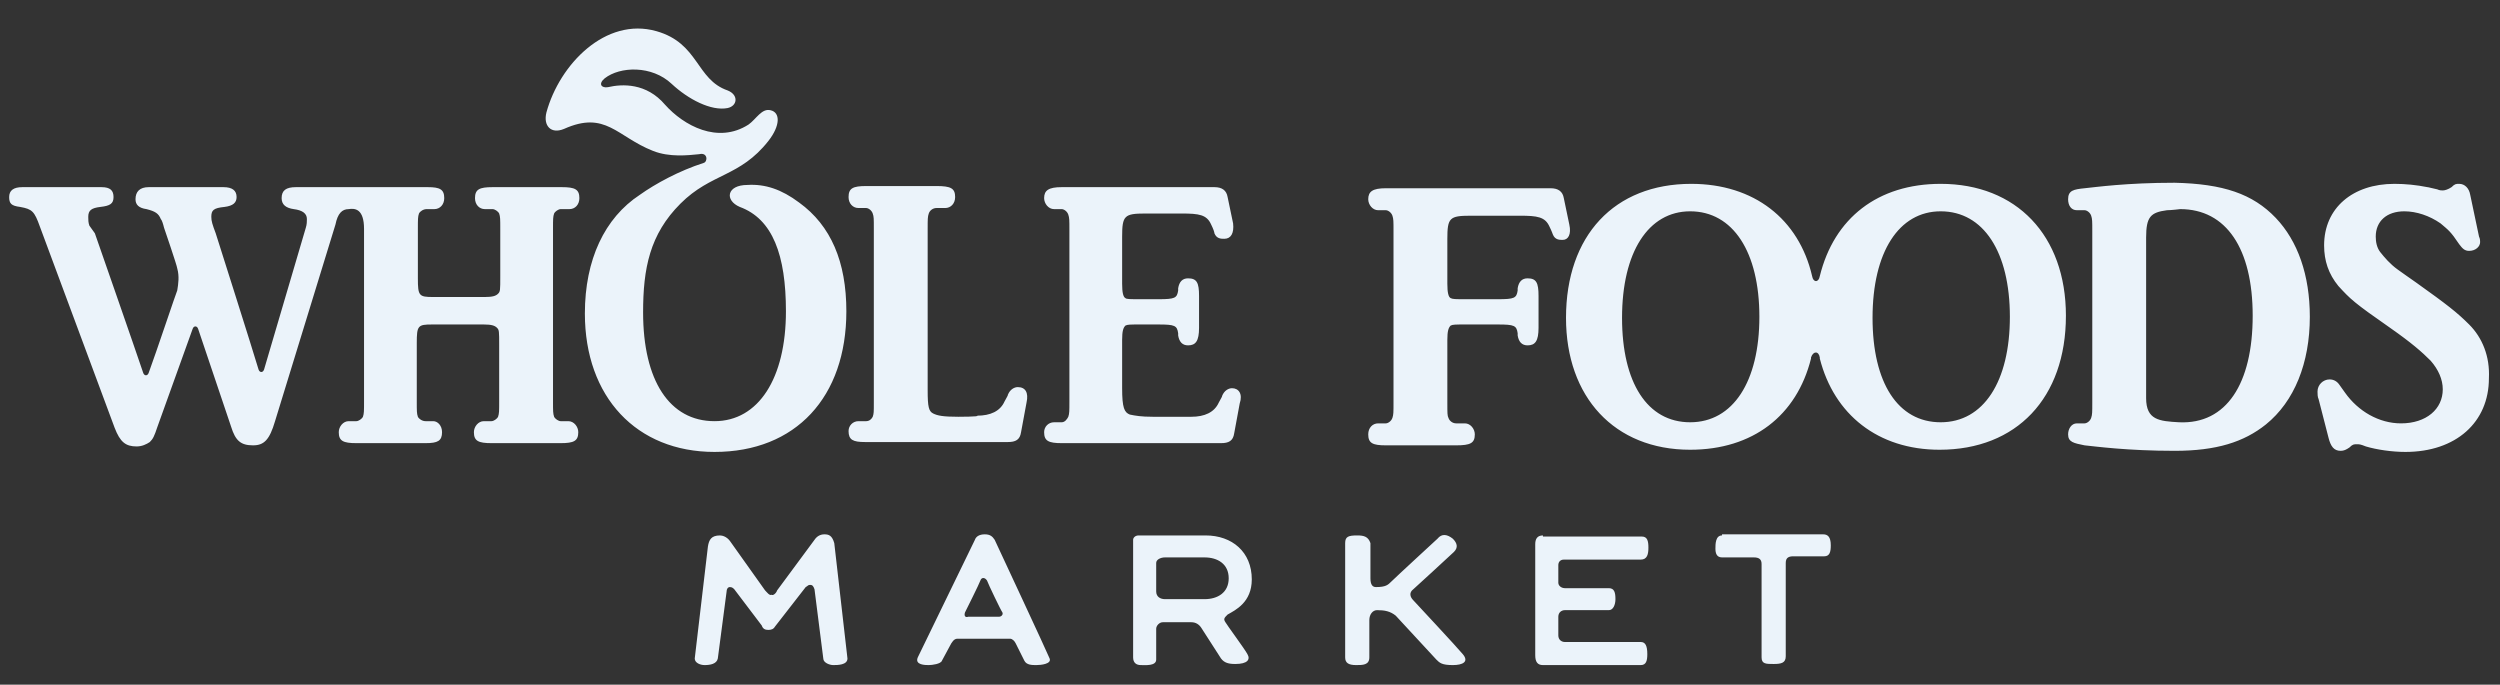 <svg width="241" height="66" viewBox="0 0 241 66" fill="none" xmlns="http://www.w3.org/2000/svg">
<rect x="0" y="0" width="241" height="66" fill="#333333" stroke="none"/>
<path fill-rule="evenodd" clip-rule="evenodd" d="M217.159 30.433C217.159 23.972 214.617 20.159 210.169 20.159C210.169 20.159 209.322 20.265 208.898 20.265C207.309 20.477 206.886 20.901 206.886 22.913V38.377C206.886 40.495 208.157 40.601 210.063 40.707C214.617 40.919 217.159 37 217.159 30.433ZM219.384 21.007C221.502 23.231 222.667 26.514 222.667 30.539C222.667 34.987 221.184 38.694 218.43 40.919C216.312 42.613 213.664 43.46 209.639 43.46C205.085 43.46 202.014 43.037 200.955 42.931C199.895 42.719 199.366 42.613 199.366 41.872C199.366 41.342 199.684 40.813 200.213 40.813H200.955C201.166 40.813 201.484 40.601 201.59 40.283C201.696 39.965 201.696 39.753 201.696 38.8V22.278C201.696 21.324 201.696 21.113 201.59 20.795C201.484 20.477 201.166 20.265 200.955 20.265H200.213C199.684 20.265 199.366 19.841 199.366 19.206C199.366 18.359 199.895 18.253 200.955 18.147C202.014 18.041 204.979 17.617 209.639 17.617C214.3 17.723 217.159 18.677 219.384 21.007ZM193.752 30.539C193.752 24.29 191.21 20.371 187.08 20.371C183.055 20.371 180.513 24.29 180.513 30.645C180.513 36.894 182.949 40.707 187.08 40.707C191.21 40.707 193.752 36.788 193.752 30.539ZM169.604 30.539C169.604 24.29 167.062 20.371 162.931 20.371C158.907 20.371 156.365 24.29 156.365 30.645C156.365 36.894 158.801 40.707 162.931 40.707C167.062 40.707 169.604 36.788 169.604 30.539ZM187.08 17.723C194.388 17.723 199.154 22.701 199.154 30.433C199.154 38.377 194.388 43.355 186.974 43.355C181.043 43.355 176.806 39.965 175.429 34.564V34.458C175.323 33.822 174.794 33.822 174.582 34.458C174.582 34.458 174.582 34.458 174.582 34.564C173.205 40.071 168.968 43.355 162.931 43.355C155.623 43.355 150.963 38.271 150.963 30.645C150.963 22.701 155.623 17.723 163.037 17.723C169.074 17.723 173.417 21.113 174.688 26.62C174.794 27.256 175.323 27.256 175.429 26.62C176.806 21.007 181.043 17.723 187.08 17.723ZM151.281 21.642L150.751 19.1C150.645 18.465 150.222 18.147 149.48 18.147H133.593C132.322 18.147 131.898 18.465 131.898 19.206C131.898 19.736 132.322 20.265 132.852 20.265H133.593C133.805 20.265 134.123 20.477 134.229 20.795C134.334 21.113 134.334 21.324 134.334 22.278V38.8C134.334 39.753 134.334 39.965 134.229 40.283C134.123 40.601 133.805 40.813 133.593 40.813H132.852C132.322 40.813 131.898 41.236 131.898 41.872C131.898 42.719 132.322 42.931 133.593 42.931H140.372C141.748 42.931 142.172 42.719 142.172 41.872C142.172 41.342 141.748 40.813 141.219 40.813H140.372C140.054 40.813 139.736 40.601 139.63 40.283C139.524 40.071 139.524 39.859 139.524 38.8V32.763C139.524 31.916 139.63 31.598 139.842 31.386C140.054 31.28 140.266 31.28 141.325 31.28H144.396C145.985 31.28 146.197 31.386 146.303 32.128V32.339C146.409 32.975 146.726 33.293 147.256 33.293C147.997 33.293 148.315 32.869 148.315 31.598V28.526C148.315 27.256 148.103 26.832 147.256 26.832C146.726 26.832 146.409 27.15 146.303 27.785V27.997C146.197 28.738 145.985 28.844 144.396 28.844H141.325C140.266 28.844 140.054 28.844 139.842 28.738C139.63 28.632 139.524 28.209 139.524 27.361V23.019C139.524 21.007 139.736 20.795 141.748 20.795H146.515C148.209 20.795 148.951 20.901 149.374 21.854C149.586 22.278 149.692 22.595 149.692 22.595C149.904 23.125 150.328 23.125 150.645 23.125C151.175 23.125 151.493 22.595 151.281 21.642ZM238.024 31.28C236.859 30.115 235.906 29.374 232.941 27.256C232.199 26.726 231.564 26.302 231.14 25.985C230.399 25.455 229.869 24.82 229.445 24.29C229.128 23.866 229.022 23.337 229.022 22.807C229.022 21.324 230.081 20.371 231.776 20.371C232.941 20.371 234.212 20.795 235.271 21.536C236.012 22.172 236.224 22.278 237.071 23.549C237.389 23.972 237.601 24.184 238.024 24.184C238.66 24.184 239.084 23.76 239.084 23.337C239.084 23.231 239.084 23.019 238.978 22.807L238.13 18.782C238.024 18.147 237.601 17.723 237.071 17.723C236.754 17.723 236.648 17.723 236.33 18.041C236.012 18.253 235.694 18.359 235.483 18.359C235.377 18.359 235.165 18.359 234.953 18.253C234.423 18.147 234.106 18.041 234 18.041C232.941 17.829 231.881 17.723 230.822 17.723C226.798 17.723 224.044 20.053 224.044 23.654C224.044 25.137 224.467 26.408 225.421 27.573C226.586 28.844 226.903 29.162 230.399 31.598C232.517 33.081 233.47 33.928 234.317 34.775C235.059 35.623 235.483 36.576 235.483 37.529C235.483 39.436 233.894 40.813 231.458 40.813C229.34 40.813 227.327 39.648 226.056 37.847L225.527 37.106C225.315 36.788 224.997 36.576 224.573 36.576C223.938 36.576 223.408 37.106 223.408 37.741C223.408 37.953 223.408 38.271 223.514 38.482L224.467 42.189C224.679 43.037 224.997 43.46 225.633 43.46C225.95 43.46 226.162 43.355 226.48 43.143C226.798 42.825 226.903 42.825 227.221 42.825C227.433 42.825 227.539 42.825 228.069 43.037C229.128 43.355 230.61 43.566 231.881 43.566C236.754 43.566 239.931 40.707 239.931 36.47C240.037 34.352 239.295 32.551 238.024 31.28ZM71.316 19.948C74.493 21.113 75.764 24.608 75.764 30.009C75.764 36.47 73.116 40.601 68.879 40.601C64.537 40.601 61.995 36.682 61.995 30.115C61.995 25.879 62.631 22.595 65.596 19.63C68.562 16.664 71.316 17.088 74.069 13.593C75.234 12.11 75.234 10.839 74.281 10.627C73.434 10.415 72.904 11.474 72.163 12.004C69.197 13.91 65.914 12.11 64.113 10.097C62.313 7.979 59.983 8.085 58.606 8.403C57.97 8.509 57.653 8.085 58.288 7.555C59.771 6.39 62.842 6.285 64.749 8.085C66.338 9.568 68.562 10.733 70.15 10.415C71.104 10.203 71.21 9.144 70.15 8.721C67.079 7.661 67.397 4.166 63.266 3.001C58.394 1.624 53.946 6.179 52.675 10.839C52.357 12.11 53.098 12.957 54.369 12.428C58.394 10.627 59.453 13.169 62.948 14.546C64.537 15.181 66.338 14.97 67.397 14.864C68.244 14.652 68.244 15.605 67.82 15.711C65.49 16.452 63.16 17.723 61.677 18.782C58.288 21.007 56.382 25.031 56.382 30.221C56.382 38.271 61.36 43.566 68.879 43.566C76.717 43.566 81.589 38.271 81.589 30.009C81.589 25.243 80.106 21.748 77.035 19.524C75.34 18.253 73.751 17.723 72.057 17.829C70.044 17.829 69.833 19.312 71.316 19.948ZM33.61 20.159C34.245 20.053 35.093 20.159 35.093 22.066V38.694C35.093 39.648 35.093 39.859 34.987 40.177C34.881 40.389 34.563 40.601 34.352 40.601H33.61C33.081 40.601 32.657 41.13 32.657 41.66C32.657 42.507 33.081 42.719 34.352 42.719H41.024C42.189 42.719 42.613 42.507 42.613 41.66C42.613 41.024 42.189 40.601 41.766 40.601H41.024C40.706 40.601 40.389 40.389 40.283 40.177C40.177 39.859 40.177 39.648 40.177 38.694V33.081C40.177 31.386 40.283 31.28 41.66 31.28H46.638C47.379 31.28 47.697 31.386 47.908 31.598C48.12 31.81 48.12 31.916 48.12 33.293V38.694C48.12 39.648 48.12 39.859 48.014 40.177C47.908 40.389 47.591 40.601 47.379 40.601H46.638C46.108 40.601 45.684 41.13 45.684 41.66C45.684 42.507 46.108 42.719 47.379 42.719H54.051C55.322 42.719 55.746 42.507 55.746 41.66C55.746 41.13 55.322 40.601 54.793 40.601H54.051C53.84 40.601 53.522 40.389 53.416 40.177C53.31 39.859 53.31 39.648 53.31 38.694V22.066C53.31 21.113 53.31 20.901 53.416 20.583C53.522 20.371 53.84 20.159 54.051 20.159H54.899C55.428 20.159 55.852 19.736 55.852 19.1C55.852 18.253 55.428 18.041 54.157 18.041H47.485C46.214 18.041 45.79 18.253 45.79 19.1C45.79 19.736 46.214 20.159 46.743 20.159H47.485C47.697 20.159 48.014 20.371 48.12 20.583C48.226 20.901 48.226 21.113 48.226 22.066V26.62C48.226 27.997 48.226 28.103 48.014 28.315C47.803 28.526 47.485 28.632 46.743 28.632H41.766C40.389 28.632 40.283 28.526 40.283 26.832V22.066C40.283 21.113 40.283 20.901 40.389 20.583C40.495 20.371 40.812 20.159 41.13 20.159H41.871C42.401 20.159 42.825 19.736 42.825 19.1C42.825 18.253 42.401 18.041 41.236 18.041H28.526C27.573 18.041 27.149 18.359 27.149 19.1C27.149 19.736 27.573 20.053 28.314 20.159C29.162 20.265 29.585 20.583 29.585 21.113C29.585 21.324 29.585 21.642 29.479 21.96C29.479 21.96 25.984 33.822 25.455 35.623C25.349 35.941 25.031 35.941 24.925 35.623C24.395 33.822 20.794 22.489 20.794 22.489C20.477 21.642 20.371 21.324 20.371 20.901C20.371 20.265 20.583 20.053 21.642 19.948C22.489 19.841 22.807 19.524 22.807 18.994C22.807 18.359 22.383 18.041 21.536 18.041H14.334C13.486 18.041 13.063 18.465 13.063 19.206C13.063 19.736 13.38 20.053 14.122 20.159C14.969 20.371 15.287 20.583 15.499 21.113C15.605 21.218 15.711 21.536 15.816 21.96C15.816 21.96 17.087 25.667 17.087 25.879C17.299 26.62 17.193 27.361 17.087 27.997C16.982 28.209 15.075 33.928 14.334 35.941C14.228 36.258 13.91 36.258 13.804 35.941C13.169 34.034 9.144 22.489 9.144 22.489L8.614 21.748C8.508 21.43 8.508 21.218 8.508 20.901C8.508 20.265 8.826 20.053 9.673 19.948C10.627 19.841 10.944 19.63 10.944 18.994C10.944 18.359 10.627 18.041 9.779 18.041H2.154C1.306 18.041 0.883 18.359 0.883 18.994C0.883 19.63 1.094 19.841 1.942 19.948C3.107 20.159 3.319 20.371 3.848 21.854L11.05 41.236C11.58 42.613 12.11 43.037 13.169 43.037C13.698 43.037 14.122 42.825 14.44 42.613C14.757 42.295 14.863 42.084 15.181 41.13C15.181 41.13 18.464 32.022 18.57 31.704C18.676 31.386 18.994 31.386 19.1 31.704C19.206 32.022 22.277 41.13 22.277 41.13C22.701 42.507 23.23 42.931 24.395 42.931C25.455 42.931 25.984 42.401 26.514 40.601L32.339 21.642C32.551 20.583 32.975 20.159 33.61 20.159ZM92.392 40.177C90.91 40.177 90.38 40.071 89.956 39.859C89.533 39.648 89.427 39.224 89.427 37.635V22.066C89.427 21.113 89.427 20.901 89.533 20.583C89.639 20.265 89.956 20.053 90.274 20.053H91.121C91.651 20.053 92.075 19.63 92.075 18.994C92.075 18.147 91.651 17.935 90.274 17.935H83.496C82.225 17.935 81.801 18.147 81.801 18.994C81.801 19.63 82.225 20.053 82.754 20.053H83.496C83.707 20.053 84.025 20.265 84.131 20.583C84.237 20.901 84.237 21.007 84.237 22.066V38.8C84.237 39.753 84.237 39.859 84.131 40.177C84.025 40.389 83.813 40.601 83.496 40.601H82.754C82.225 40.601 81.801 41.024 81.801 41.554C81.801 42.401 82.225 42.613 83.39 42.613H97.159C97.9 42.613 98.324 42.401 98.43 41.66L98.959 38.8C99.171 37.847 98.853 37.317 98.112 37.317C97.794 37.317 97.37 37.529 97.159 38.059C97.159 38.165 97.053 38.271 96.841 38.694C96.417 39.648 95.464 40.071 94.193 40.071C94.511 40.177 92.392 40.177 92.392 40.177ZM118.765 37.423C118.447 37.423 118.024 37.635 117.812 38.165C117.812 38.271 117.706 38.377 117.494 38.8C117.07 39.753 116.117 40.177 114.846 40.177H111.139C109.974 40.177 109.445 40.071 108.915 39.965C108.385 39.753 108.174 39.33 108.174 37.423V32.763C108.174 31.916 108.28 31.598 108.491 31.386C108.703 31.28 108.915 31.28 109.974 31.28H111.669C113.258 31.28 113.469 31.386 113.575 32.128V32.339C113.681 32.975 113.999 33.293 114.529 33.293C115.27 33.293 115.588 32.869 115.588 31.598V28.526C115.588 27.256 115.376 26.832 114.529 26.832C113.999 26.832 113.681 27.15 113.575 27.785V27.997C113.469 28.738 113.258 28.844 111.669 28.844H109.974C108.915 28.844 108.597 28.844 108.491 28.738C108.28 28.632 108.174 28.209 108.174 27.361V22.807C108.174 20.795 108.385 20.583 110.398 20.583H113.893C115.588 20.583 116.329 20.689 116.753 21.642C116.965 22.066 117.07 22.384 117.07 22.489C117.282 23.019 117.706 23.019 118.024 23.019C118.659 23.019 118.977 22.489 118.871 21.536L118.341 18.994C118.236 18.359 117.812 18.041 117.07 18.041H102.348C101.077 18.041 100.654 18.359 100.654 19.1C100.654 19.63 101.077 20.159 101.607 20.159H102.348C102.56 20.159 102.878 20.371 102.984 20.689C103.09 21.007 103.09 21.218 103.09 22.172V38.694C103.09 39.648 103.09 39.859 102.984 40.177C102.878 40.389 102.666 40.707 102.348 40.707H101.607C101.077 40.707 100.654 41.13 100.654 41.66C100.654 42.507 101.077 42.719 102.348 42.719H116.753H117.706C118.447 42.719 118.871 42.507 118.977 41.766L119.506 38.906C119.824 37.953 119.401 37.423 118.765 37.423ZM166.003 51.616C165.367 51.616 165.367 52.463 165.367 52.887C165.367 53.31 165.473 53.734 166.003 53.734H169.074C169.604 53.734 169.816 53.946 169.816 54.37V63.372C169.816 64.008 170.239 64.008 170.981 64.008C171.722 64.008 172.146 63.902 172.146 63.266V54.264C172.146 53.734 172.464 53.628 172.887 53.628H175.853C176.382 53.628 176.488 53.205 176.488 52.569C176.488 51.722 176.171 51.51 175.747 51.51H166.003V51.616ZM148.739 51.616C148.209 51.616 147.997 51.934 147.997 52.463V63.16C147.997 63.796 148.209 64.114 148.739 64.114H158.165C158.695 64.114 158.801 63.69 158.801 63.054C158.801 62.207 158.589 61.889 158.165 61.889H150.857C150.539 61.889 150.222 61.678 150.222 61.254V59.453C150.222 59.03 150.539 58.818 150.857 58.818H155.094C155.517 58.818 155.729 58.288 155.729 57.759C155.729 57.123 155.623 56.7 155.094 56.7H150.857C150.539 56.7 150.222 56.488 150.222 56.17V54.475C150.222 54.158 150.433 53.946 150.751 53.946H158.165C158.801 53.946 158.907 53.416 158.907 52.781C158.907 52.145 158.801 51.722 158.271 51.722H148.739V51.616ZM130.839 51.616C129.992 51.616 129.674 51.722 129.674 52.357V63.372C129.674 63.902 129.992 64.114 130.733 64.114C131.369 64.114 132.004 64.114 132.004 63.372V59.771C132.004 59.242 132.322 58.818 132.746 58.818C133.487 58.818 134.017 58.924 134.546 59.347L138.465 63.584C138.783 63.902 138.995 64.114 140.054 64.114C141.007 64.114 141.643 63.796 141.007 63.054C140.583 62.525 136.241 57.865 136.241 57.865C135.923 57.547 135.817 57.123 136.241 56.806C136.241 56.806 139.842 53.522 140.16 53.205C140.583 52.781 140.477 52.357 140.054 51.934C139.524 51.51 138.995 51.404 138.571 51.934C138.571 51.934 134.546 55.641 134.123 56.064C133.805 56.382 133.593 56.594 132.64 56.594C132.322 56.594 132.11 56.382 132.11 55.746V52.357C131.898 51.722 131.475 51.616 130.839 51.616ZM112.304 53.734H116.117C117.388 53.734 118.447 54.37 118.447 55.746C118.447 57.123 117.388 57.759 116.117 57.759H112.304C111.881 57.759 111.457 57.547 111.457 57.017V54.264C111.457 53.946 111.881 53.734 112.304 53.734ZM120.672 55.852C120.672 53.205 118.765 51.616 116.223 51.616H109.762C109.445 51.616 109.233 51.828 109.233 52.039V63.372C109.233 63.902 109.551 64.114 109.974 64.114C110.398 64.114 111.457 64.22 111.457 63.584V60.618C111.457 60.301 111.775 59.983 112.092 59.983H114.846C115.27 59.983 115.588 60.195 115.799 60.513L117.706 63.478C118.024 63.902 118.447 64.008 119.083 64.008C120.248 64.008 120.566 63.584 120.248 63.054C120.036 62.631 118.236 60.195 118.13 59.983C117.918 59.665 118.024 59.559 118.341 59.242C119.083 58.818 120.672 58.077 120.672 55.852ZM93.028 59.03C93.134 58.818 94.405 56.276 94.511 55.958C94.617 55.641 94.934 55.641 95.146 55.958C95.252 56.276 96.523 58.924 96.629 59.03C96.735 59.242 96.523 59.453 96.311 59.453H93.346C93.028 59.559 92.922 59.347 93.028 59.03ZM88.474 63.372C88.156 64.114 89.215 64.114 89.533 64.114C89.85 64.114 90.698 64.008 90.804 63.69L91.545 62.313C91.757 61.889 91.969 61.572 92.287 61.572H97.37C97.582 61.572 97.794 61.784 97.9 61.995L98.747 63.69C98.959 64.114 99.489 64.114 99.912 64.114C100.336 64.114 101.395 64.008 101.183 63.478C101.077 63.16 95.888 52.039 95.888 52.039C95.676 51.722 95.464 51.51 94.934 51.51C94.405 51.51 94.087 51.722 93.981 52.039L88.474 63.372ZM74.917 56.911L78.518 52.039C78.73 51.722 79.047 51.51 79.471 51.51C79.895 51.51 80.212 51.616 80.424 52.357L81.695 63.478C81.695 64.114 80.742 64.114 80.318 64.114C80.001 64.114 79.365 63.902 79.365 63.478L78.518 56.806C78.412 56.488 78.306 56.382 78.094 56.382C77.882 56.382 77.882 56.488 77.67 56.594L74.705 60.407C74.599 60.618 74.387 60.724 74.069 60.724C73.751 60.724 73.54 60.618 73.434 60.301L70.786 56.806C70.68 56.7 70.574 56.594 70.362 56.594C70.15 56.594 70.045 56.806 70.045 57.017L69.197 63.478C69.091 64.008 68.456 64.114 67.926 64.114C67.503 64.114 66.973 63.902 66.973 63.478L68.244 52.675C68.35 52.039 68.562 51.616 69.409 51.616C69.621 51.616 70.044 51.722 70.362 52.145L73.751 56.911C73.963 57.123 74.175 57.441 74.387 57.335C74.493 57.441 74.811 57.229 74.917 56.911Z" fill="#EBF3FA"/>
</svg>
